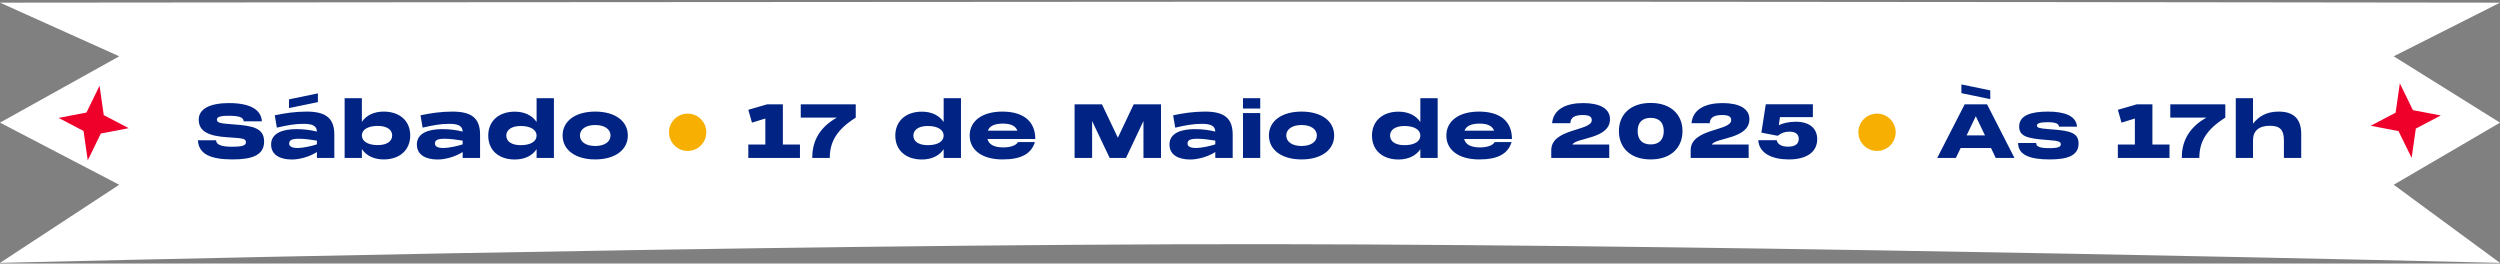 <svg width="1072" height="113" viewBox="0 0 1072 113" fill="none" xmlns="http://www.w3.org/2000/svg">
<rect x="0" y="0" width="1072" height="113" fill="#808080" stroke="none"/>
<path d="M0 1.139C0 1.139 333.701 0.809 544.54 0.73C753.138 0.652 1072 1.139 1072 1.139L1026.42 24.146L1072 52.586L1026.42 79.224L1072 112.721C1072 112.721 755.909 104.92 544.54 104.701C330.959 104.48 0 112.721 0 112.721L51.121 79.224L0 52.586L51.121 24.146L0 1.139Z" fill="white"/>
<path d="M99.714 68.362C90.466 68.362 85.154 66.153 84.866 60.138H92.674C92.674 61.801 94.402 62.922 99.394 62.922C104.482 62.922 105.442 62.218 105.442 61.002C105.442 59.593 104.578 59.306 99.01 58.953L97.89 58.889C89.09 58.377 85.218 56.202 85.218 51.273C85.218 46.569 90.242 44.202 98.146 44.202C107.17 44.202 112.002 46.953 112.29 52.041H104.482C104.482 50.282 102.402 49.642 98.082 49.642C94.018 49.642 93.026 50.282 93.026 51.273C93.026 52.458 93.89 52.906 99.042 53.258L100.354 53.353C108.194 53.962 113.25 54.794 113.25 60.714C113.25 66.505 108.194 68.362 99.714 68.362ZM125.116 68.394C120.124 68.394 116.252 66.442 116.252 61.962C116.252 56.842 121.66 55.37 127.164 55.37C130.3 55.37 133.276 55.754 135.9 56.425C135.804 53.929 133.948 53.097 130.076 53.097C126.556 53.097 123.26 53.673 118.716 54.73L117.82 49.45C122.076 48.522 126.652 47.849 131.484 47.849C139.58 47.849 143.356 50.569 143.356 57.706V67.722H135.9V65.194C132.508 67.338 128.252 68.394 125.116 68.394ZM123.932 46.346V42.602L136.316 40.041V43.785L123.932 46.346ZM123.996 61.578C123.996 62.697 125.084 63.465 127.612 63.465C129.852 63.465 133.628 62.666 135.9 61.898V60.297C133.052 59.849 130.588 59.498 128.188 59.498C125.084 59.498 123.996 60.105 123.996 61.578ZM147.779 67.722V42.121H155.171V52.266C157.027 49.481 160.323 47.849 164.515 47.849C171.427 47.849 175.907 51.849 175.907 58.09C175.907 64.297 171.427 68.362 164.515 68.362C160.323 68.362 157.027 66.73 155.171 63.913V67.722H147.779ZM155.171 58.09C155.171 60.586 157.731 62.218 161.987 62.218C165.891 62.218 168.163 60.586 168.163 58.09C168.163 55.593 165.891 53.993 161.987 53.993C157.731 53.993 155.171 55.593 155.171 58.09ZM187.615 68.394C182.623 68.394 178.751 66.442 178.751 61.962C178.751 56.842 184.159 55.37 189.663 55.37C192.799 55.37 195.775 55.754 198.399 56.425C198.303 53.929 196.447 53.097 192.575 53.097C189.055 53.097 185.759 53.673 181.215 54.73L180.319 49.45C184.575 48.522 189.151 47.849 193.983 47.849C202.079 47.849 205.855 50.569 205.855 57.706V67.722H198.399V65.194C195.007 67.338 190.751 68.394 187.615 68.394ZM186.495 61.578C186.495 62.697 187.583 63.465 190.111 63.465C192.351 63.465 196.127 62.666 198.399 61.898V60.297C195.551 59.849 193.087 59.498 190.687 59.498C187.583 59.498 186.495 60.105 186.495 61.578ZM230.092 67.722V63.977C228.236 66.761 224.94 68.394 220.748 68.394C213.836 68.394 209.356 64.394 209.356 58.154C209.356 51.946 213.836 47.882 220.748 47.882C224.94 47.882 228.236 49.514 230.092 52.33V42.121H237.516V67.722H230.092ZM217.1 58.154C217.1 60.65 219.372 62.249 223.276 62.249C227.532 62.249 230.092 60.65 230.092 58.154C230.092 55.657 227.532 54.026 223.276 54.026C219.372 54.026 217.1 55.657 217.1 58.154ZM255.229 68.362C246.781 68.362 241.245 64.329 241.245 58.09C241.245 51.849 246.781 47.849 255.229 47.849C263.677 47.849 269.213 51.849 269.213 58.09C269.213 64.329 263.677 68.362 255.229 68.362ZM248.669 58.09C248.669 60.842 251.261 62.602 255.229 62.602C259.197 62.602 261.789 60.842 261.789 58.09C261.789 55.37 259.197 53.609 255.229 53.609C251.261 53.609 248.669 55.37 248.669 58.09Z" fill="#002384"/>
<circle cx="294.867" cy="56.721" r="8" fill="#F7AF02"/>
<path d="M320.877 67.722V61.962H328.173V50.825L322.445 52.586L320.877 47.081L328.941 44.745H335.693V61.962H343.021V67.722H320.877ZM348.291 67.722C348.291 61.514 350.531 55.145 358.819 50.441H343.363V44.745H366.947V50.441C358.851 55.529 355.811 60.745 355.811 67.722H348.291ZM404.643 67.722V63.977C402.787 66.761 399.491 68.394 395.299 68.394C388.387 68.394 383.907 64.394 383.907 58.154C383.907 51.946 388.387 47.882 395.299 47.882C399.491 47.882 402.787 49.514 404.643 52.33V42.121H412.067V67.722H404.643ZM391.651 58.154C391.651 60.65 393.923 62.249 397.827 62.249C402.083 62.249 404.643 60.65 404.643 58.154C404.643 55.657 402.083 54.026 397.827 54.026C393.923 54.026 391.651 55.657 391.651 58.154ZM429.813 68.362C421.237 68.362 415.765 64.362 415.797 58.121C415.797 51.818 421.269 47.849 429.781 47.849C438.741 47.849 443.925 51.913 443.925 59.593H423.413C424.053 62.09 426.485 63.209 430.261 63.209C433.301 63.209 435.765 62.346 436.533 60.906H443.765C442.229 65.865 438.037 68.394 429.813 68.362ZM423.573 56.041H436.277C435.413 53.865 433.269 53.002 430.069 53.002C426.581 53.002 424.373 53.929 423.573 56.041ZM460.78 67.722V44.745H472.524L479.34 59.05L486.124 44.745H497.836V67.722H490.316V51.882L482.828 67.722H475.82L468.3 51.882V67.722H460.78ZM510.335 68.394C505.343 68.394 501.471 66.442 501.471 61.962C501.471 56.842 506.879 55.37 512.383 55.37C515.519 55.37 518.495 55.754 521.119 56.425C521.023 53.929 519.167 53.097 515.295 53.097C511.775 53.097 508.479 53.673 503.935 54.73L503.039 49.45C507.295 48.522 511.871 47.849 516.703 47.849C524.799 47.849 528.575 50.569 528.575 57.706V67.722H521.119V65.194C517.727 67.338 513.471 68.394 510.335 68.394ZM509.215 61.578C509.215 62.697 510.303 63.465 512.831 63.465C515.071 63.465 518.847 62.666 521.119 61.898V60.297C518.271 59.849 515.807 59.498 513.407 59.498C510.303 59.498 509.215 60.105 509.215 61.578ZM532.997 67.722V48.489H540.389V67.722H532.997ZM532.997 46.538V42.121H540.389V46.538H532.997ZM558.106 68.362C549.658 68.362 544.122 64.329 544.122 58.09C544.122 51.849 549.658 47.849 558.106 47.849C566.554 47.849 572.09 51.849 572.09 58.09C572.09 64.329 566.554 68.362 558.106 68.362ZM551.546 58.09C551.546 60.842 554.138 62.602 558.106 62.602C562.074 62.602 564.666 60.842 564.666 58.09C564.666 55.37 562.074 53.609 558.106 53.609C554.138 53.609 551.546 55.37 551.546 58.09ZM609.045 67.722V63.977C607.189 66.761 603.893 68.394 599.701 68.394C592.789 68.394 588.309 64.394 588.309 58.154C588.309 51.946 592.789 47.882 599.701 47.882C603.893 47.882 607.189 49.514 609.045 52.33V42.121H616.469V67.722H609.045ZM596.053 58.154C596.053 60.65 598.325 62.249 602.229 62.249C606.485 62.249 609.045 60.65 609.045 58.154C609.045 55.657 606.485 54.026 602.229 54.026C598.325 54.026 596.053 55.657 596.053 58.154ZM634.214 68.362C625.638 68.362 620.166 64.362 620.198 58.121C620.198 51.818 625.67 47.849 634.182 47.849C643.142 47.849 648.326 51.913 648.326 59.593H627.814C628.454 62.09 630.886 63.209 634.662 63.209C637.702 63.209 640.166 62.346 640.934 60.906H648.166C646.63 65.865 642.438 68.394 634.214 68.362ZM627.974 56.041H640.678C639.814 53.865 637.67 53.002 634.47 53.002C630.982 53.002 628.774 53.929 627.974 56.041ZM665.181 64.425C665.181 54.953 682.557 56.266 682.557 51.529C682.557 50.09 681.597 49.322 678.685 49.322C675.421 49.322 673.373 50.282 673.373 52.842H665.533C666.141 46.569 671.869 44.202 678.877 44.202C685.917 44.202 690.365 46.505 690.365 51.114C690.365 59.657 675.773 58.986 674.269 61.962H690.045V67.722H665.181V64.425ZM707.821 68.362C699.053 68.362 694.189 63.306 694.189 56.202C694.189 49.194 699.053 44.138 707.821 44.138C716.557 44.138 721.453 49.225 721.453 56.202C721.453 63.273 716.557 68.362 707.821 68.362ZM702.221 56.202C702.221 60.01 704.301 61.929 707.821 61.929C711.341 61.929 713.421 59.977 713.421 56.202C713.421 52.489 711.373 50.538 707.821 50.538C704.269 50.538 702.221 52.458 702.221 56.202ZM724.961 64.425C724.961 54.953 742.337 56.266 742.337 51.529C742.337 50.09 741.377 49.322 738.465 49.322C735.201 49.322 733.153 50.282 733.153 52.842H725.313C725.921 46.569 731.649 44.202 738.657 44.202C745.697 44.202 750.145 46.505 750.145 51.114C750.145 59.657 735.553 58.986 734.049 61.962H749.825V67.722H724.961V64.425ZM767.025 68.362C759.985 68.362 754.321 65.834 753.937 60.105H761.841C762.225 61.865 763.857 62.889 766.737 62.889C769.617 62.889 771.313 61.801 771.313 59.562C771.313 57.609 769.969 56.458 767.313 56.458C765.361 56.458 764.049 56.906 762.257 58.218L755.281 56.873L757.169 44.714H777.361V50.218H763.249L762.769 53.673C764.497 52.873 766.801 52.202 770.033 52.202C775.825 52.202 779.217 54.953 779.217 59.69C779.217 65.001 774.961 68.362 767.025 68.362Z" fill="#002384"/>
<circle cx="804.867" cy="56.721" r="8" fill="#F7AF02"/>
<path d="M830.679 67.722L842.455 44.745H852.055L863.799 67.722H855.767L853.751 63.465H840.727L838.679 67.722H830.679ZM841.047 39.946V36.202L853.431 38.761V42.505L841.047 39.946ZM843.287 58.057H851.159L847.223 49.834L843.287 58.057ZM878.813 68.362C870.429 68.362 865.341 66.442 865.373 61.322H873.117C873.117 62.697 874.205 63.529 878.685 63.529C882.685 63.529 883.677 62.953 883.677 61.865C883.677 60.714 882.557 60.394 878.589 60.074L876.925 59.946C869.373 59.337 865.821 58.474 865.821 54.249C865.821 49.289 871.261 47.849 878.173 47.849C885.117 47.849 890.301 49.609 890.621 54.313H882.877C882.845 53.033 881.405 52.394 878.013 52.394C874.685 52.394 873.437 52.938 873.437 53.801C873.437 54.73 874.301 55.05 878.077 55.337L880.061 55.498C887.357 56.074 891.293 56.842 891.293 61.514C891.293 66.921 886.237 68.362 878.813 68.362ZM908.137 67.722V61.962H915.433V50.825L909.705 52.586L908.137 47.081L916.201 44.745H922.953V61.962H930.281V67.722H908.137ZM935.551 67.722C935.551 61.514 937.791 55.145 946.079 50.441H930.623V44.745H954.207V50.441C946.111 55.529 943.071 60.745 943.071 67.722H935.551ZM958.699 67.722V42.121H966.091V53.033C968.459 50.026 971.723 47.849 977.099 47.849C982.859 47.849 986.763 50.377 986.763 57.417V67.722H979.339V60.233C979.339 55.913 977.867 53.929 973.387 53.929C968.715 53.929 966.091 56.01 966.091 60.138V67.722H958.699Z" fill="#002384"/>
<path d="M42.684 36.757L37.071 48.264L25.128 50.553L35.822 56.163L37.626 68.757L43.242 57.251L55.185 54.962L44.491 49.352L42.684 36.757Z" fill="#EF002B"/>
<path d="M1029.05 35.721L1034.66 47.228L1046.61 49.517L1035.91 55.127L1034.11 67.722L1028.49 56.215L1016.55 53.926L1027.24 48.316L1029.05 35.721Z" fill="#EF002B"/>
</svg>
